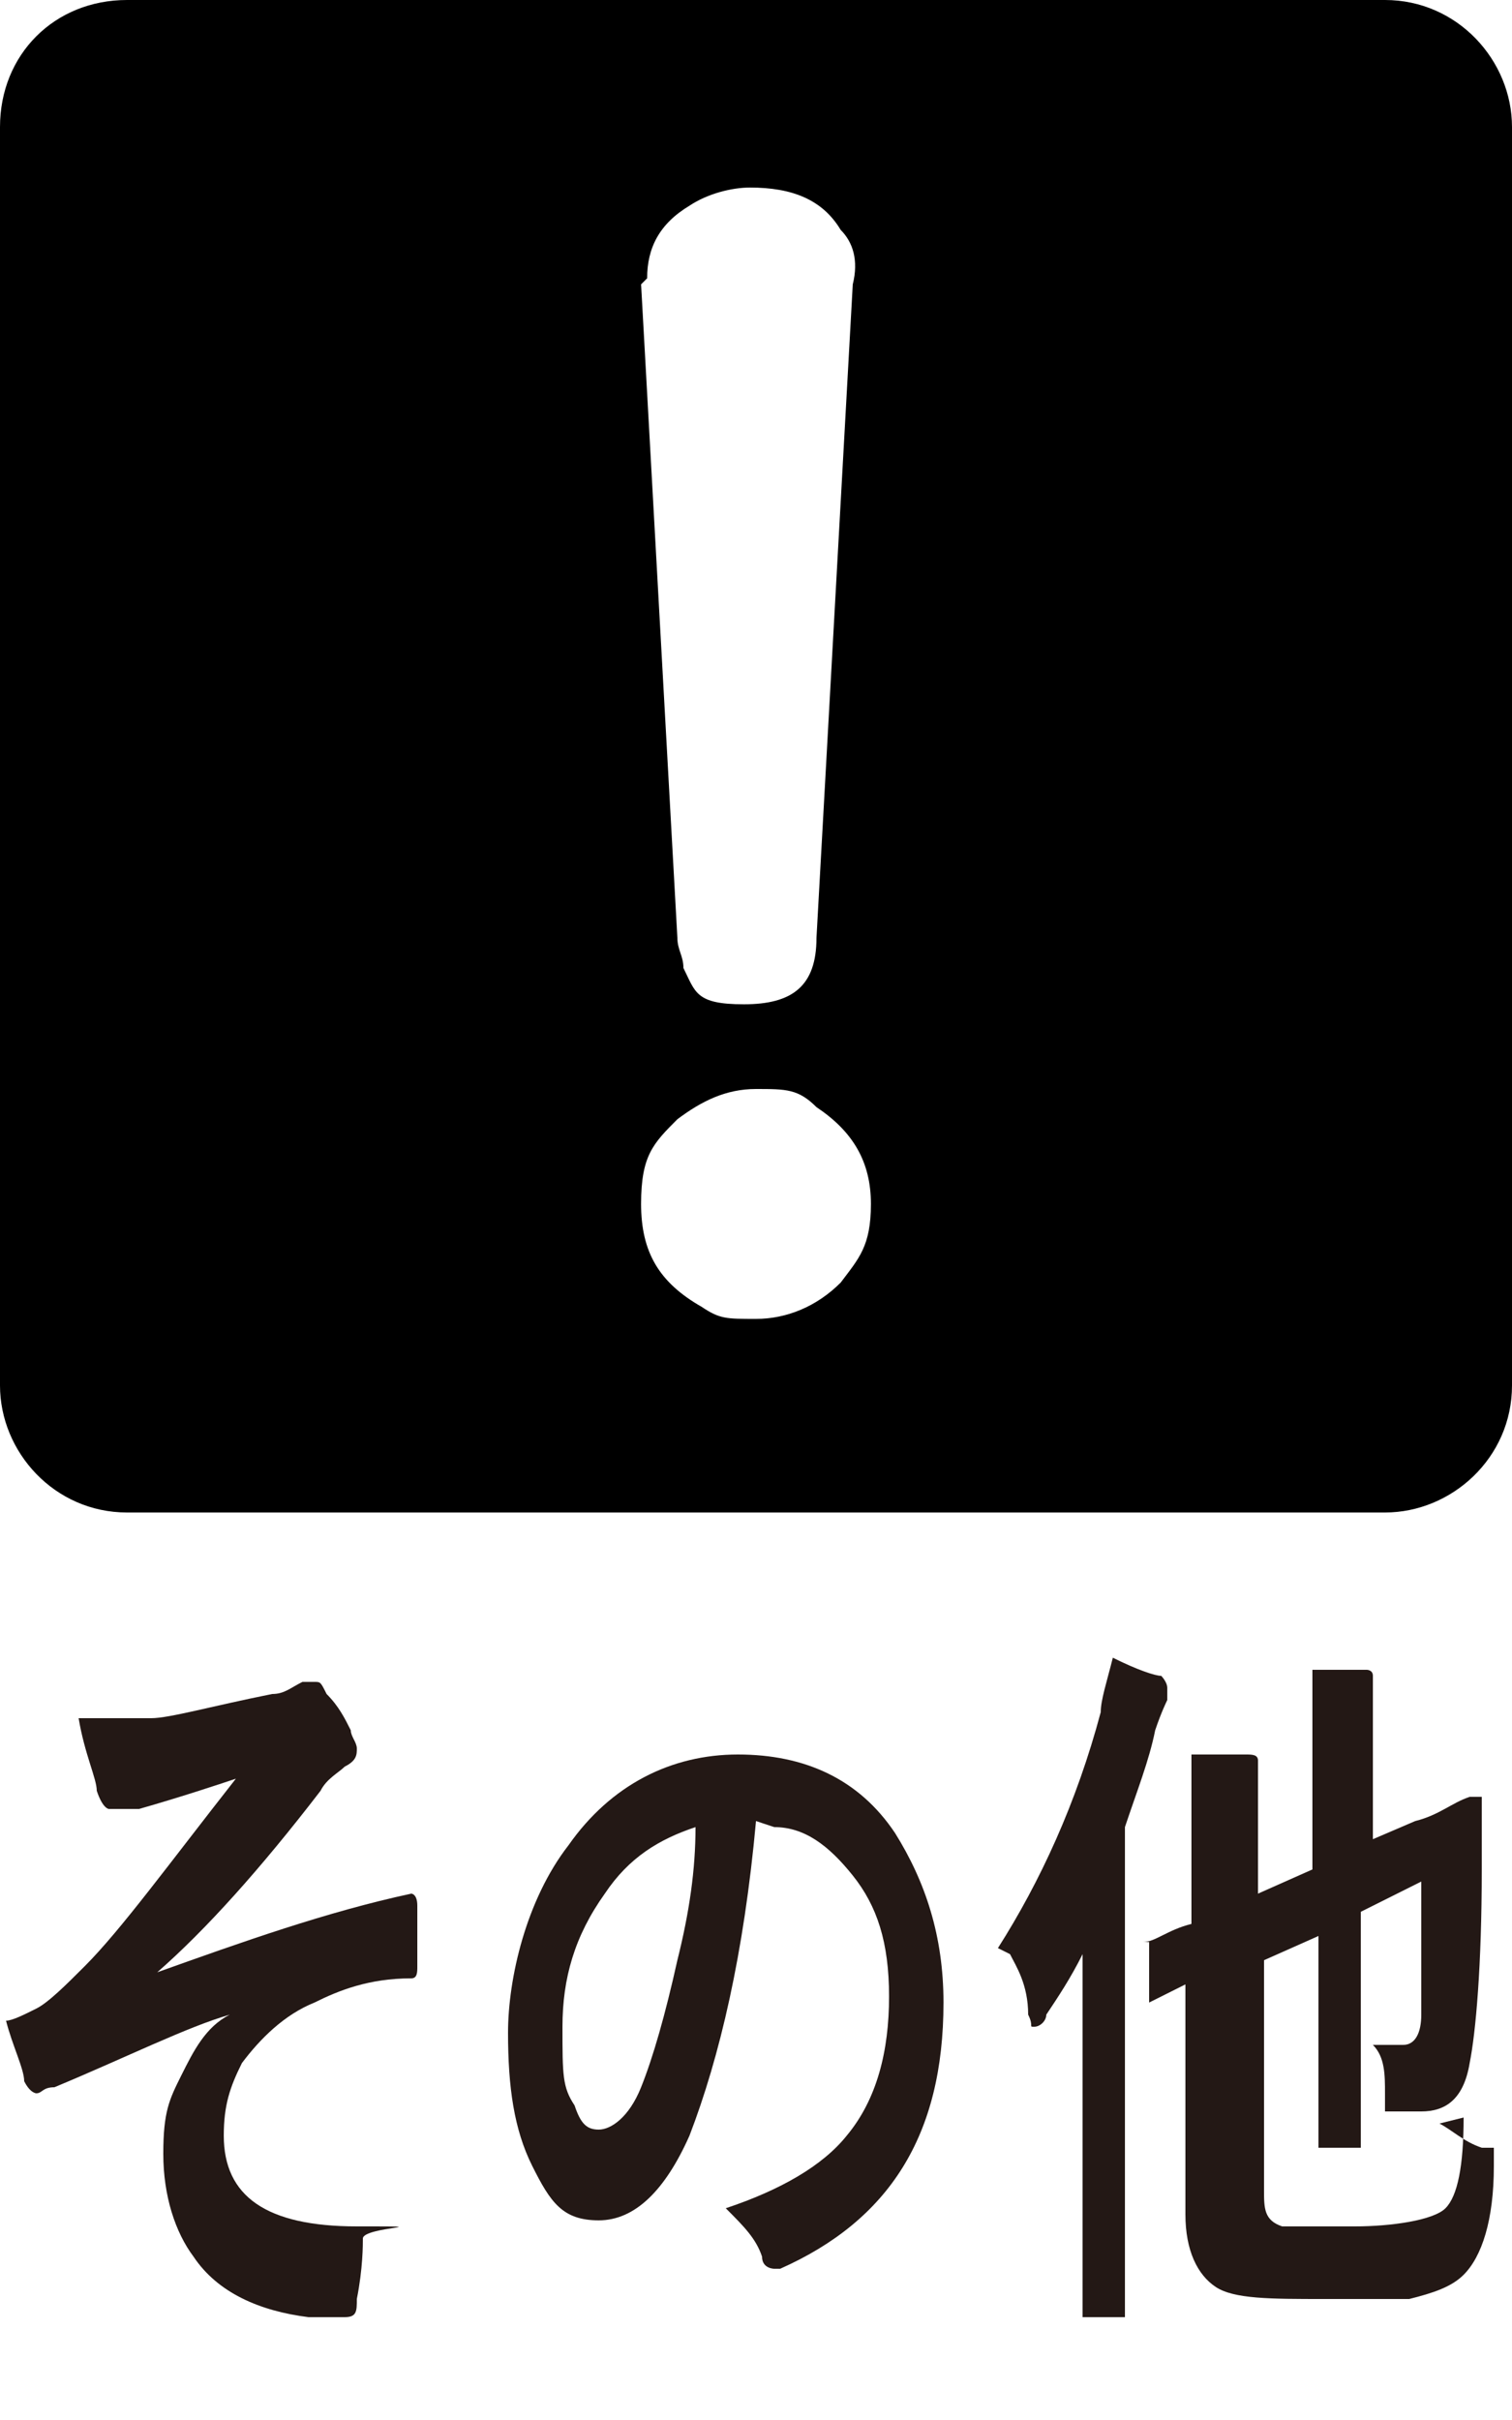 <?xml version="1.0" encoding="UTF-8"?>
<svg xmlns="http://www.w3.org/2000/svg" version="1.1" viewBox="0 0 25 40">
  <defs>
    <style>
      .cls-1 {
        fill: #231815;
      }
    </style>
  </defs>
  <!-- Generator: Adobe Illustrator 28.6.0, SVG Export Plug-In . SVG Version: 1.2.0 Build 709)  -->
  <g>
    <g id="_レイヤー_1" data-name="レイヤー_1">
      <g>
        <path class="cls-1" d="M1.6,28.4c.2,0,.4,0,.6,0s.2,0,.3,0c.3,0,1-.2,2-.4.2,0,.3-.1.5-.2,0,0,.1,0,.2,0s.1,0,.2.2c.2.2.3.4.4.6,0,.1.1.2.1.3s0,.2-.2.3c-.1.1-.3.2-.4.4-1,1.3-1.9,2.3-2.7,3h0c1.4-.5,2.8-1,4.2-1.3,0,0,0,0,0,0,0,0,.1,0,.1.2,0,.2,0,.6,0,1h0c0,.1,0,.2-.1.2-.7,0-1.2.2-1.6.4-.5.2-.9.6-1.2,1-.2.4-.3.7-.3,1.2,0,1,.7,1.5,2.2,1.5s.1,0,.1.2h0c0,.1,0,.5-.1,1,0,.2,0,.3-.2.3s-.3,0-.6,0c-.8-.1-1.5-.4-1.9-1-.3-.4-.5-1-.5-1.7s.1-.9.3-1.3c.2-.4.4-.8.8-1h0c-.7.2-1.7.7-2.9,1.2-.2,0-.2.1-.3.1,0,0-.1,0-.2-.2,0-.2-.2-.6-.3-1,.1,0,.3-.1.5-.2.2-.1.5-.4.8-.7.6-.6,1.4-1.7,2.5-3.1-.3.1-.9.3-1.6.5-.2,0-.3,0-.3,0,0,0,0,0,0,0,0,0-.1,0-.2,0,0,0-.1,0-.2-.3,0-.2-.2-.6-.3-1.2Z"/>
        <path class="cls-1" d="M12.5,30.1c-.2,2.2-.6,3.9-1.1,5.2-.4.9-.9,1.4-1.5,1.4s-.8-.3-1.1-.9c-.3-.6-.4-1.3-.4-2.2s.3-2.2,1-3.1c.7-1,1.7-1.5,2.8-1.5s2,.4,2.6,1.3c.5.8.8,1.7.8,2.8,0,2.2-.9,3.6-2.7,4.4,0,0,0,0-.1,0,0,0-.2,0-.2-.2-.1-.3-.3-.5-.6-.8.9-.3,1.6-.7,2-1.2.5-.6.7-1.4.7-2.3s-.2-1.5-.6-2c-.4-.5-.8-.8-1.3-.8h0ZM11.5,30.2c-.6.2-1.1.5-1.5,1.1-.5.7-.7,1.4-.7,2.2s0,1,.2,1.3c.1.3.2.4.4.4.2,0,.5-.2.7-.7.2-.5.4-1.2.6-2.1.2-.8.3-1.5.3-2.2Z"/>
        <path class="cls-1" d="M16.5,32.2c.7-1.1,1.3-2.4,1.7-3.9,0-.2.1-.5.2-.9.4.2.7.3.8.3,0,0,.1.1.1.2s0,.1,0,.2c0,0-.1.2-.2.5-.1.5-.3,1-.5,1.6v8c0,0,0,.1,0,.1h-.7c0,0,0,0,0-.1v-1.8s0-2.7,0-2.7c0-.6,0-1.1,0-1.4-.2.4-.4.7-.6,1,0,.1-.1.2-.2.2s0,0-.1-.2c0-.5-.2-.8-.3-1ZM23.8,35.1c.2.1.4.3.7.4,0,0,.2,0,.2,0,0,0,0,0,0,.1s0,0,0,.2c0,.9-.2,1.5-.5,1.8-.2.2-.5.3-.9.4-.3,0-.8,0-1.4,0-.9,0-1.5,0-1.8-.2-.3-.2-.5-.6-.5-1.2v-3.8l-.6.3s0,0,0,0c0,0,0,0,0-.1v-.9c-.1,0-.1,0-.1,0,0,0,0,0,0,0,.2,0,.4-.2.8-.3v-1.4c0-.6,0-1,0-1.4.3,0,.6,0,.9,0,.1,0,.2,0,.2.1s0,.1,0,.2c0,0,0,.3,0,.7v1.3l.9-.4v-1.6c0-.7,0-1.3,0-1.7.3,0,.6,0,.9,0,0,0,.1,0,.1.1s0,.1,0,.3c0,.1,0,.6,0,1.3v1.1l.7-.3c.4-.1.6-.3.9-.4,0,0,.1,0,.2,0,0,0,0,0,0,0,0,0,0,0,0,0,0,0,0,0,0,.1v1.1c0,1.6-.1,2.7-.2,3.2-.1.6-.4.8-.8.8s-.2,0-.4,0c0,0-.2,0-.2,0,0,0,0-.1,0-.3,0-.3,0-.6-.2-.8.2,0,.3,0,.5,0s.3-.2.3-.5c0-.5,0-1.2,0-2.2l-1,.5v3.8c0,0,0,.1,0,.1s0,0,0,0h-.7s0,0,0,0c0,0,0,0,0-.1v-1.8s0-1.6,0-1.6l-.9.4v3.8c0,.3,0,.5.3.6.2,0,.6,0,1.2,0s1.3-.1,1.5-.3c.2-.2.3-.7.3-1.5Z"/>
      </g>
      <path d="M22.9,0H2.1C.9,0,0,.9,0,2.1v20.8c0,1.1.9,2.1,2.1,2.1h20.8c1.1,0,2.1-.9,2.1-2.1V2.1c0-1.1-.9-2.1-2.1-2.1ZM10.7,4.6c0-.5.2-.9.7-1.2.3-.2.7-.3,1-.3.7,0,1.2.2,1.5.7.2.2.3.5.2.9l-.6,10.8c0,.8-.4,1.1-1.2,1.1s-.8-.2-1-.6c0-.2-.1-.3-.1-.5l-.6-10.8h0ZM13.9,21.2c-.4.4-.9.6-1.4.6s-.6,0-.9-.2c-.7-.4-1-.9-1-1.7s.2-1,.6-1.4c.4-.3.8-.5,1.3-.5s.7,0,1,.3c.6.4.9.9.9,1.6s-.2.9-.5,1.3Z"/>
    </g>
  </g>
</svg>
